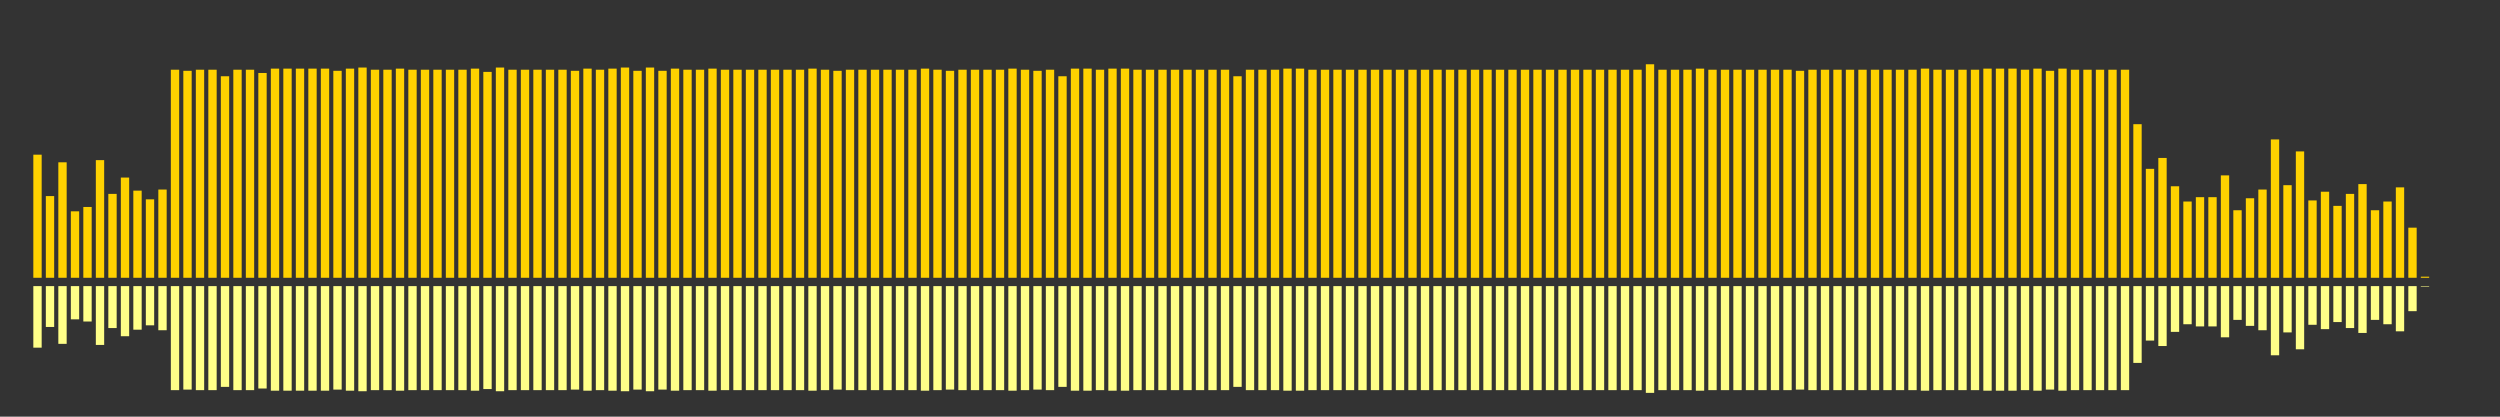 <?xml version="1.0" encoding="UTF-8"?>
<svg version="1.1" width="600" height="100" xmlns="http://www.w3.org/2000/svg">
  <rect width="100%" height="100%" fill="#333333" stroke="none"/>
  <line x1="0" y1="66.667" x2="0" y2="66.667" stroke="#ffd200" stroke-width="2"/>
  <line x1="0" y1="68.667" x2="0" y2="68.667" stroke="#ff8" stroke-width="2"/>
  <line x1="3" y1="66.667" x2="3" y2="66.667" stroke="#ffd200" stroke-width="2"/>
  <line x1="3" y1="68.667" x2="3" y2="68.667" stroke="#ff8" stroke-width="2"/>
  <line x1="6" y1="66.667" x2="6" y2="66.667" stroke="#ffd200" stroke-width="2"/>
  <line x1="6" y1="68.667" x2="6" y2="68.667" stroke="#ff8" stroke-width="2"/>
  <line x1="9" y1="66.667" x2="9" y2="37.124" stroke="#ffd200" stroke-width="2"/>
  <line x1="9" y1="68.667" x2="9" y2="83.438" stroke="#ff8" stroke-width="2"/>
  <line x1="12" y1="66.667" x2="12" y2="47.059" stroke="#ffd200" stroke-width="2"/>
  <line x1="12" y1="68.667" x2="12" y2="78.471" stroke="#ff8" stroke-width="2"/>
  <line x1="15" y1="66.667" x2="15" y2="38.954" stroke="#ffd200" stroke-width="2"/>
  <line x1="15" y1="68.667" x2="15" y2="82.523" stroke="#ff8" stroke-width="2"/>
  <line x1="18" y1="66.667" x2="18" y2="50.719" stroke="#ffd200" stroke-width="2"/>
  <line x1="18" y1="68.667" x2="18" y2="76.641" stroke="#ff8" stroke-width="2"/>
  <line x1="21" y1="66.667" x2="21" y2="49.673" stroke="#ffd200" stroke-width="2"/>
  <line x1="21" y1="68.667" x2="21" y2="77.163" stroke="#ff8" stroke-width="2"/>
  <line x1="24" y1="66.667" x2="24" y2="38.431" stroke="#ffd200" stroke-width="2"/>
  <line x1="24" y1="68.667" x2="24" y2="82.784" stroke="#ff8" stroke-width="2"/>
  <line x1="27" y1="66.667" x2="27" y2="46.536" stroke="#ffd200" stroke-width="2"/>
  <line x1="27" y1="68.667" x2="27" y2="78.732" stroke="#ff8" stroke-width="2"/>
  <line x1="30" y1="66.667" x2="30" y2="42.614" stroke="#ffd200" stroke-width="2"/>
  <line x1="30" y1="68.667" x2="30" y2="80.693" stroke="#ff8" stroke-width="2"/>
  <line x1="33" y1="66.667" x2="33" y2="45.752" stroke="#ffd200" stroke-width="2"/>
  <line x1="33" y1="68.667" x2="33" y2="79.124" stroke="#ff8" stroke-width="2"/>
  <line x1="36" y1="66.667" x2="36" y2="47.843" stroke="#ffd200" stroke-width="2"/>
  <line x1="36" y1="68.667" x2="36" y2="78.078" stroke="#ff8" stroke-width="2"/>
  <line x1="39" y1="66.667" x2="39" y2="45.49" stroke="#ffd200" stroke-width="2"/>
  <line x1="39" y1="68.667" x2="39" y2="79.255" stroke="#ff8" stroke-width="2"/>
  <line x1="42" y1="66.667" x2="42" y2="16.732" stroke="#ffd200" stroke-width="2"/>
  <line x1="42" y1="68.667" x2="42" y2="93.634" stroke="#ff8" stroke-width="2"/>
  <line x1="45" y1="66.667" x2="45" y2="16.993" stroke="#ffd200" stroke-width="2"/>
  <line x1="45" y1="68.667" x2="45" y2="93.503" stroke="#ff8" stroke-width="2"/>
  <line x1="48" y1="66.667" x2="48" y2="16.732" stroke="#ffd200" stroke-width="2"/>
  <line x1="48" y1="68.667" x2="48" y2="93.634" stroke="#ff8" stroke-width="2"/>
  <line x1="51" y1="66.667" x2="51" y2="16.732" stroke="#ffd200" stroke-width="2"/>
  <line x1="51" y1="68.667" x2="51" y2="93.634" stroke="#ff8" stroke-width="2"/>
  <line x1="54" y1="66.667" x2="54" y2="18.301" stroke="#ffd200" stroke-width="2"/>
  <line x1="54" y1="68.667" x2="54" y2="92.85" stroke="#ff8" stroke-width="2"/>
  <line x1="57" y1="66.667" x2="57" y2="16.732" stroke="#ffd200" stroke-width="2"/>
  <line x1="57" y1="68.667" x2="57" y2="93.634" stroke="#ff8" stroke-width="2"/>
  <line x1="60" y1="66.667" x2="60" y2="16.732" stroke="#ffd200" stroke-width="2"/>
  <line x1="60" y1="68.667" x2="60" y2="93.634" stroke="#ff8" stroke-width="2"/>
  <line x1="63" y1="66.667" x2="63" y2="17.516" stroke="#ffd200" stroke-width="2"/>
  <line x1="63" y1="68.667" x2="63" y2="93.242" stroke="#ff8" stroke-width="2"/>
  <line x1="66" y1="66.667" x2="66" y2="16.471" stroke="#ffd200" stroke-width="2"/>
  <line x1="66" y1="68.667" x2="66" y2="93.765" stroke="#ff8" stroke-width="2"/>
  <line x1="69" y1="66.667" x2="69" y2="16.471" stroke="#ffd200" stroke-width="2"/>
  <line x1="69" y1="68.667" x2="69" y2="93.765" stroke="#ff8" stroke-width="2"/>
  <line x1="72" y1="66.667" x2="72" y2="16.471" stroke="#ffd200" stroke-width="2"/>
  <line x1="72" y1="68.667" x2="72" y2="93.765" stroke="#ff8" stroke-width="2"/>
  <line x1="75" y1="66.667" x2="75" y2="16.471" stroke="#ffd200" stroke-width="2"/>
  <line x1="75" y1="68.667" x2="75" y2="93.765" stroke="#ff8" stroke-width="2"/>
  <line x1="78" y1="66.667" x2="78" y2="16.471" stroke="#ffd200" stroke-width="2"/>
  <line x1="78" y1="68.667" x2="78" y2="93.765" stroke="#ff8" stroke-width="2"/>
  <line x1="81" y1="66.667" x2="81" y2="16.993" stroke="#ffd200" stroke-width="2"/>
  <line x1="81" y1="68.667" x2="81" y2="93.503" stroke="#ff8" stroke-width="2"/>
  <line x1="84" y1="66.667" x2="84" y2="16.471" stroke="#ffd200" stroke-width="2"/>
  <line x1="84" y1="68.667" x2="84" y2="93.765" stroke="#ff8" stroke-width="2"/>
  <line x1="87" y1="66.667" x2="87" y2="16.209" stroke="#ffd200" stroke-width="2"/>
  <line x1="87" y1="68.667" x2="87" y2="93.895" stroke="#ff8" stroke-width="2"/>
  <line x1="90" y1="66.667" x2="90" y2="16.732" stroke="#ffd200" stroke-width="2"/>
  <line x1="90" y1="68.667" x2="90" y2="93.634" stroke="#ff8" stroke-width="2"/>
  <line x1="93" y1="66.667" x2="93" y2="16.732" stroke="#ffd200" stroke-width="2"/>
  <line x1="93" y1="68.667" x2="93" y2="93.634" stroke="#ff8" stroke-width="2"/>
  <line x1="96" y1="66.667" x2="96" y2="16.471" stroke="#ffd200" stroke-width="2"/>
  <line x1="96" y1="68.667" x2="96" y2="93.765" stroke="#ff8" stroke-width="2"/>
  <line x1="99" y1="66.667" x2="99" y2="16.732" stroke="#ffd200" stroke-width="2"/>
  <line x1="99" y1="68.667" x2="99" y2="93.634" stroke="#ff8" stroke-width="2"/>
  <line x1="102" y1="66.667" x2="102" y2="16.732" stroke="#ffd200" stroke-width="2"/>
  <line x1="102" y1="68.667" x2="102" y2="93.634" stroke="#ff8" stroke-width="2"/>
  <line x1="105" y1="66.667" x2="105" y2="16.732" stroke="#ffd200" stroke-width="2"/>
  <line x1="105" y1="68.667" x2="105" y2="93.634" stroke="#ff8" stroke-width="2"/>
  <line x1="108" y1="66.667" x2="108" y2="16.732" stroke="#ffd200" stroke-width="2"/>
  <line x1="108" y1="68.667" x2="108" y2="93.634" stroke="#ff8" stroke-width="2"/>
  <line x1="111" y1="66.667" x2="111" y2="16.732" stroke="#ffd200" stroke-width="2"/>
  <line x1="111" y1="68.667" x2="111" y2="93.634" stroke="#ff8" stroke-width="2"/>
  <line x1="114" y1="66.667" x2="114" y2="16.471" stroke="#ffd200" stroke-width="2"/>
  <line x1="114" y1="68.667" x2="114" y2="93.765" stroke="#ff8" stroke-width="2"/>
  <line x1="117" y1="66.667" x2="117" y2="17.255" stroke="#ffd200" stroke-width="2"/>
  <line x1="117" y1="68.667" x2="117" y2="93.373" stroke="#ff8" stroke-width="2"/>
  <line x1="120" y1="66.667" x2="120" y2="16.209" stroke="#ffd200" stroke-width="2"/>
  <line x1="120" y1="68.667" x2="120" y2="93.895" stroke="#ff8" stroke-width="2"/>
  <line x1="123" y1="66.667" x2="123" y2="16.732" stroke="#ffd200" stroke-width="2"/>
  <line x1="123" y1="68.667" x2="123" y2="93.634" stroke="#ff8" stroke-width="2"/>
  <line x1="126" y1="66.667" x2="126" y2="16.732" stroke="#ffd200" stroke-width="2"/>
  <line x1="126" y1="68.667" x2="126" y2="93.634" stroke="#ff8" stroke-width="2"/>
  <line x1="129" y1="66.667" x2="129" y2="16.732" stroke="#ffd200" stroke-width="2"/>
  <line x1="129" y1="68.667" x2="129" y2="93.634" stroke="#ff8" stroke-width="2"/>
  <line x1="132" y1="66.667" x2="132" y2="16.732" stroke="#ffd200" stroke-width="2"/>
  <line x1="132" y1="68.667" x2="132" y2="93.634" stroke="#ff8" stroke-width="2"/>
  <line x1="135" y1="66.667" x2="135" y2="16.732" stroke="#ffd200" stroke-width="2"/>
  <line x1="135" y1="68.667" x2="135" y2="93.634" stroke="#ff8" stroke-width="2"/>
  <line x1="138" y1="66.667" x2="138" y2="16.993" stroke="#ffd200" stroke-width="2"/>
  <line x1="138" y1="68.667" x2="138" y2="93.503" stroke="#ff8" stroke-width="2"/>
  <line x1="141" y1="66.667" x2="141" y2="16.471" stroke="#ffd200" stroke-width="2"/>
  <line x1="141" y1="68.667" x2="141" y2="93.765" stroke="#ff8" stroke-width="2"/>
  <line x1="144" y1="66.667" x2="144" y2="16.732" stroke="#ffd200" stroke-width="2"/>
  <line x1="144" y1="68.667" x2="144" y2="93.634" stroke="#ff8" stroke-width="2"/>
  <line x1="147" y1="66.667" x2="147" y2="16.471" stroke="#ffd200" stroke-width="2"/>
  <line x1="147" y1="68.667" x2="147" y2="93.765" stroke="#ff8" stroke-width="2"/>
  <line x1="150" y1="66.667" x2="150" y2="16.209" stroke="#ffd200" stroke-width="2"/>
  <line x1="150" y1="68.667" x2="150" y2="93.895" stroke="#ff8" stroke-width="2"/>
  <line x1="153" y1="66.667" x2="153" y2="16.993" stroke="#ffd200" stroke-width="2"/>
  <line x1="153" y1="68.667" x2="153" y2="93.503" stroke="#ff8" stroke-width="2"/>
  <line x1="156" y1="66.667" x2="156" y2="16.209" stroke="#ffd200" stroke-width="2"/>
  <line x1="156" y1="68.667" x2="156" y2="93.895" stroke="#ff8" stroke-width="2"/>
  <line x1="159" y1="66.667" x2="159" y2="16.993" stroke="#ffd200" stroke-width="2"/>
  <line x1="159" y1="68.667" x2="159" y2="93.503" stroke="#ff8" stroke-width="2"/>
  <line x1="162" y1="66.667" x2="162" y2="16.471" stroke="#ffd200" stroke-width="2"/>
  <line x1="162" y1="68.667" x2="162" y2="93.765" stroke="#ff8" stroke-width="2"/>
  <line x1="165" y1="66.667" x2="165" y2="16.732" stroke="#ffd200" stroke-width="2"/>
  <line x1="165" y1="68.667" x2="165" y2="93.634" stroke="#ff8" stroke-width="2"/>
  <line x1="168" y1="66.667" x2="168" y2="16.732" stroke="#ffd200" stroke-width="2"/>
  <line x1="168" y1="68.667" x2="168" y2="93.634" stroke="#ff8" stroke-width="2"/>
  <line x1="171" y1="66.667" x2="171" y2="16.471" stroke="#ffd200" stroke-width="2"/>
  <line x1="171" y1="68.667" x2="171" y2="93.765" stroke="#ff8" stroke-width="2"/>
  <line x1="174" y1="66.667" x2="174" y2="16.732" stroke="#ffd200" stroke-width="2"/>
  <line x1="174" y1="68.667" x2="174" y2="93.634" stroke="#ff8" stroke-width="2"/>
  <line x1="177" y1="66.667" x2="177" y2="16.732" stroke="#ffd200" stroke-width="2"/>
  <line x1="177" y1="68.667" x2="177" y2="93.634" stroke="#ff8" stroke-width="2"/>
  <line x1="180" y1="66.667" x2="180" y2="16.732" stroke="#ffd200" stroke-width="2"/>
  <line x1="180" y1="68.667" x2="180" y2="93.634" stroke="#ff8" stroke-width="2"/>
  <line x1="183" y1="66.667" x2="183" y2="16.732" stroke="#ffd200" stroke-width="2"/>
  <line x1="183" y1="68.667" x2="183" y2="93.634" stroke="#ff8" stroke-width="2"/>
  <line x1="186" y1="66.667" x2="186" y2="16.732" stroke="#ffd200" stroke-width="2"/>
  <line x1="186" y1="68.667" x2="186" y2="93.634" stroke="#ff8" stroke-width="2"/>
  <line x1="189" y1="66.667" x2="189" y2="16.732" stroke="#ffd200" stroke-width="2"/>
  <line x1="189" y1="68.667" x2="189" y2="93.634" stroke="#ff8" stroke-width="2"/>
  <line x1="192" y1="66.667" x2="192" y2="16.732" stroke="#ffd200" stroke-width="2"/>
  <line x1="192" y1="68.667" x2="192" y2="93.634" stroke="#ff8" stroke-width="2"/>
  <line x1="195" y1="66.667" x2="195" y2="16.471" stroke="#ffd200" stroke-width="2"/>
  <line x1="195" y1="68.667" x2="195" y2="93.765" stroke="#ff8" stroke-width="2"/>
  <line x1="198" y1="66.667" x2="198" y2="16.732" stroke="#ffd200" stroke-width="2"/>
  <line x1="198" y1="68.667" x2="198" y2="93.634" stroke="#ff8" stroke-width="2"/>
  <line x1="201" y1="66.667" x2="201" y2="16.993" stroke="#ffd200" stroke-width="2"/>
  <line x1="201" y1="68.667" x2="201" y2="93.503" stroke="#ff8" stroke-width="2"/>
  <line x1="204" y1="66.667" x2="204" y2="16.732" stroke="#ffd200" stroke-width="2"/>
  <line x1="204" y1="68.667" x2="204" y2="93.634" stroke="#ff8" stroke-width="2"/>
  <line x1="207" y1="66.667" x2="207" y2="16.732" stroke="#ffd200" stroke-width="2"/>
  <line x1="207" y1="68.667" x2="207" y2="93.634" stroke="#ff8" stroke-width="2"/>
  <line x1="210" y1="66.667" x2="210" y2="16.732" stroke="#ffd200" stroke-width="2"/>
  <line x1="210" y1="68.667" x2="210" y2="93.634" stroke="#ff8" stroke-width="2"/>
  <line x1="213" y1="66.667" x2="213" y2="16.732" stroke="#ffd200" stroke-width="2"/>
  <line x1="213" y1="68.667" x2="213" y2="93.634" stroke="#ff8" stroke-width="2"/>
  <line x1="216" y1="66.667" x2="216" y2="16.732" stroke="#ffd200" stroke-width="2"/>
  <line x1="216" y1="68.667" x2="216" y2="93.634" stroke="#ff8" stroke-width="2"/>
  <line x1="219" y1="66.667" x2="219" y2="16.732" stroke="#ffd200" stroke-width="2"/>
  <line x1="219" y1="68.667" x2="219" y2="93.634" stroke="#ff8" stroke-width="2"/>
  <line x1="222" y1="66.667" x2="222" y2="16.471" stroke="#ffd200" stroke-width="2"/>
  <line x1="222" y1="68.667" x2="222" y2="93.765" stroke="#ff8" stroke-width="2"/>
  <line x1="225" y1="66.667" x2="225" y2="16.732" stroke="#ffd200" stroke-width="2"/>
  <line x1="225" y1="68.667" x2="225" y2="93.634" stroke="#ff8" stroke-width="2"/>
  <line x1="228" y1="66.667" x2="228" y2="16.993" stroke="#ffd200" stroke-width="2"/>
  <line x1="228" y1="68.667" x2="228" y2="93.503" stroke="#ff8" stroke-width="2"/>
  <line x1="231" y1="66.667" x2="231" y2="16.732" stroke="#ffd200" stroke-width="2"/>
  <line x1="231" y1="68.667" x2="231" y2="93.634" stroke="#ff8" stroke-width="2"/>
  <line x1="234" y1="66.667" x2="234" y2="16.732" stroke="#ffd200" stroke-width="2"/>
  <line x1="234" y1="68.667" x2="234" y2="93.634" stroke="#ff8" stroke-width="2"/>
  <line x1="237" y1="66.667" x2="237" y2="16.732" stroke="#ffd200" stroke-width="2"/>
  <line x1="237" y1="68.667" x2="237" y2="93.634" stroke="#ff8" stroke-width="2"/>
  <line x1="240" y1="66.667" x2="240" y2="16.732" stroke="#ffd200" stroke-width="2"/>
  <line x1="240" y1="68.667" x2="240" y2="93.634" stroke="#ff8" stroke-width="2"/>
  <line x1="243" y1="66.667" x2="243" y2="16.471" stroke="#ffd200" stroke-width="2"/>
  <line x1="243" y1="68.667" x2="243" y2="93.765" stroke="#ff8" stroke-width="2"/>
  <line x1="246" y1="66.667" x2="246" y2="16.732" stroke="#ffd200" stroke-width="2"/>
  <line x1="246" y1="68.667" x2="246" y2="93.634" stroke="#ff8" stroke-width="2"/>
  <line x1="249" y1="66.667" x2="249" y2="16.993" stroke="#ffd200" stroke-width="2"/>
  <line x1="249" y1="68.667" x2="249" y2="93.503" stroke="#ff8" stroke-width="2"/>
  <line x1="252" y1="66.667" x2="252" y2="16.732" stroke="#ffd200" stroke-width="2"/>
  <line x1="252" y1="68.667" x2="252" y2="93.634" stroke="#ff8" stroke-width="2"/>
  <line x1="255" y1="66.667" x2="255" y2="18.301" stroke="#ffd200" stroke-width="2"/>
  <line x1="255" y1="68.667" x2="255" y2="92.85" stroke="#ff8" stroke-width="2"/>
  <line x1="258" y1="66.667" x2="258" y2="16.471" stroke="#ffd200" stroke-width="2"/>
  <line x1="258" y1="68.667" x2="258" y2="93.765" stroke="#ff8" stroke-width="2"/>
  <line x1="261" y1="66.667" x2="261" y2="16.471" stroke="#ffd200" stroke-width="2"/>
  <line x1="261" y1="68.667" x2="261" y2="93.765" stroke="#ff8" stroke-width="2"/>
  <line x1="264" y1="66.667" x2="264" y2="16.732" stroke="#ffd200" stroke-width="2"/>
  <line x1="264" y1="68.667" x2="264" y2="93.634" stroke="#ff8" stroke-width="2"/>
  <line x1="267" y1="66.667" x2="267" y2="16.471" stroke="#ffd200" stroke-width="2"/>
  <line x1="267" y1="68.667" x2="267" y2="93.765" stroke="#ff8" stroke-width="2"/>
  <line x1="270" y1="66.667" x2="270" y2="16.471" stroke="#ffd200" stroke-width="2"/>
  <line x1="270" y1="68.667" x2="270" y2="93.765" stroke="#ff8" stroke-width="2"/>
  <line x1="273" y1="66.667" x2="273" y2="16.732" stroke="#ffd200" stroke-width="2"/>
  <line x1="273" y1="68.667" x2="273" y2="93.634" stroke="#ff8" stroke-width="2"/>
  <line x1="276" y1="66.667" x2="276" y2="16.732" stroke="#ffd200" stroke-width="2"/>
  <line x1="276" y1="68.667" x2="276" y2="93.634" stroke="#ff8" stroke-width="2"/>
  <line x1="279" y1="66.667" x2="279" y2="16.732" stroke="#ffd200" stroke-width="2"/>
  <line x1="279" y1="68.667" x2="279" y2="93.634" stroke="#ff8" stroke-width="2"/>
  <line x1="282" y1="66.667" x2="282" y2="16.732" stroke="#ffd200" stroke-width="2"/>
  <line x1="282" y1="68.667" x2="282" y2="93.634" stroke="#ff8" stroke-width="2"/>
  <line x1="285" y1="66.667" x2="285" y2="16.732" stroke="#ffd200" stroke-width="2"/>
  <line x1="285" y1="68.667" x2="285" y2="93.634" stroke="#ff8" stroke-width="2"/>
  <line x1="288" y1="66.667" x2="288" y2="16.732" stroke="#ffd200" stroke-width="2"/>
  <line x1="288" y1="68.667" x2="288" y2="93.634" stroke="#ff8" stroke-width="2"/>
  <line x1="291" y1="66.667" x2="291" y2="16.732" stroke="#ffd200" stroke-width="2"/>
  <line x1="291" y1="68.667" x2="291" y2="93.634" stroke="#ff8" stroke-width="2"/>
  <line x1="294" y1="66.667" x2="294" y2="16.732" stroke="#ffd200" stroke-width="2"/>
  <line x1="294" y1="68.667" x2="294" y2="93.634" stroke="#ff8" stroke-width="2"/>
  <line x1="297" y1="66.667" x2="297" y2="18.301" stroke="#ffd200" stroke-width="2"/>
  <line x1="297" y1="68.667" x2="297" y2="92.85" stroke="#ff8" stroke-width="2"/>
  <line x1="300" y1="66.667" x2="300" y2="16.732" stroke="#ffd200" stroke-width="2"/>
  <line x1="300" y1="68.667" x2="300" y2="93.634" stroke="#ff8" stroke-width="2"/>
  <line x1="303" y1="66.667" x2="303" y2="16.732" stroke="#ffd200" stroke-width="2"/>
  <line x1="303" y1="68.667" x2="303" y2="93.634" stroke="#ff8" stroke-width="2"/>
  <line x1="306" y1="66.667" x2="306" y2="16.732" stroke="#ffd200" stroke-width="2"/>
  <line x1="306" y1="68.667" x2="306" y2="93.634" stroke="#ff8" stroke-width="2"/>
  <line x1="309" y1="66.667" x2="309" y2="16.471" stroke="#ffd200" stroke-width="2"/>
  <line x1="309" y1="68.667" x2="309" y2="93.765" stroke="#ff8" stroke-width="2"/>
  <line x1="312" y1="66.667" x2="312" y2="16.471" stroke="#ffd200" stroke-width="2"/>
  <line x1="312" y1="68.667" x2="312" y2="93.765" stroke="#ff8" stroke-width="2"/>
  <line x1="315" y1="66.667" x2="315" y2="16.732" stroke="#ffd200" stroke-width="2"/>
  <line x1="315" y1="68.667" x2="315" y2="93.634" stroke="#ff8" stroke-width="2"/>
  <line x1="318" y1="66.667" x2="318" y2="16.732" stroke="#ffd200" stroke-width="2"/>
  <line x1="318" y1="68.667" x2="318" y2="93.634" stroke="#ff8" stroke-width="2"/>
  <line x1="321" y1="66.667" x2="321" y2="16.732" stroke="#ffd200" stroke-width="2"/>
  <line x1="321" y1="68.667" x2="321" y2="93.634" stroke="#ff8" stroke-width="2"/>
  <line x1="324" y1="66.667" x2="324" y2="16.732" stroke="#ffd200" stroke-width="2"/>
  <line x1="324" y1="68.667" x2="324" y2="93.634" stroke="#ff8" stroke-width="2"/>
  <line x1="327" y1="66.667" x2="327" y2="16.732" stroke="#ffd200" stroke-width="2"/>
  <line x1="327" y1="68.667" x2="327" y2="93.634" stroke="#ff8" stroke-width="2"/>
  <line x1="330" y1="66.667" x2="330" y2="16.732" stroke="#ffd200" stroke-width="2"/>
  <line x1="330" y1="68.667" x2="330" y2="93.634" stroke="#ff8" stroke-width="2"/>
  <line x1="333" y1="66.667" x2="333" y2="16.732" stroke="#ffd200" stroke-width="2"/>
  <line x1="333" y1="68.667" x2="333" y2="93.634" stroke="#ff8" stroke-width="2"/>
  <line x1="336" y1="66.667" x2="336" y2="16.732" stroke="#ffd200" stroke-width="2"/>
  <line x1="336" y1="68.667" x2="336" y2="93.634" stroke="#ff8" stroke-width="2"/>
  <line x1="339" y1="66.667" x2="339" y2="16.732" stroke="#ffd200" stroke-width="2"/>
  <line x1="339" y1="68.667" x2="339" y2="93.634" stroke="#ff8" stroke-width="2"/>
  <line x1="342" y1="66.667" x2="342" y2="16.732" stroke="#ffd200" stroke-width="2"/>
  <line x1="342" y1="68.667" x2="342" y2="93.634" stroke="#ff8" stroke-width="2"/>
  <line x1="345" y1="66.667" x2="345" y2="16.732" stroke="#ffd200" stroke-width="2"/>
  <line x1="345" y1="68.667" x2="345" y2="93.634" stroke="#ff8" stroke-width="2"/>
  <line x1="348" y1="66.667" x2="348" y2="16.732" stroke="#ffd200" stroke-width="2"/>
  <line x1="348" y1="68.667" x2="348" y2="93.634" stroke="#ff8" stroke-width="2"/>
  <line x1="351" y1="66.667" x2="351" y2="16.732" stroke="#ffd200" stroke-width="2"/>
  <line x1="351" y1="68.667" x2="351" y2="93.634" stroke="#ff8" stroke-width="2"/>
  <line x1="354" y1="66.667" x2="354" y2="16.732" stroke="#ffd200" stroke-width="2"/>
  <line x1="354" y1="68.667" x2="354" y2="93.634" stroke="#ff8" stroke-width="2"/>
  <line x1="357" y1="66.667" x2="357" y2="16.732" stroke="#ffd200" stroke-width="2"/>
  <line x1="357" y1="68.667" x2="357" y2="93.634" stroke="#ff8" stroke-width="2"/>
  <line x1="360" y1="66.667" x2="360" y2="16.732" stroke="#ffd200" stroke-width="2"/>
  <line x1="360" y1="68.667" x2="360" y2="93.634" stroke="#ff8" stroke-width="2"/>
  <line x1="363" y1="66.667" x2="363" y2="16.732" stroke="#ffd200" stroke-width="2"/>
  <line x1="363" y1="68.667" x2="363" y2="93.634" stroke="#ff8" stroke-width="2"/>
  <line x1="366" y1="66.667" x2="366" y2="16.732" stroke="#ffd200" stroke-width="2"/>
  <line x1="366" y1="68.667" x2="366" y2="93.634" stroke="#ff8" stroke-width="2"/>
  <line x1="369" y1="66.667" x2="369" y2="16.732" stroke="#ffd200" stroke-width="2"/>
  <line x1="369" y1="68.667" x2="369" y2="93.634" stroke="#ff8" stroke-width="2"/>
  <line x1="372" y1="66.667" x2="372" y2="16.732" stroke="#ffd200" stroke-width="2"/>
  <line x1="372" y1="68.667" x2="372" y2="93.634" stroke="#ff8" stroke-width="2"/>
  <line x1="375" y1="66.667" x2="375" y2="16.732" stroke="#ffd200" stroke-width="2"/>
  <line x1="375" y1="68.667" x2="375" y2="93.634" stroke="#ff8" stroke-width="2"/>
  <line x1="378" y1="66.667" x2="378" y2="16.732" stroke="#ffd200" stroke-width="2"/>
  <line x1="378" y1="68.667" x2="378" y2="93.634" stroke="#ff8" stroke-width="2"/>
  <line x1="381" y1="66.667" x2="381" y2="16.732" stroke="#ffd200" stroke-width="2"/>
  <line x1="381" y1="68.667" x2="381" y2="93.634" stroke="#ff8" stroke-width="2"/>
  <line x1="384" y1="66.667" x2="384" y2="16.732" stroke="#ffd200" stroke-width="2"/>
  <line x1="384" y1="68.667" x2="384" y2="93.634" stroke="#ff8" stroke-width="2"/>
  <line x1="387" y1="66.667" x2="387" y2="16.732" stroke="#ffd200" stroke-width="2"/>
  <line x1="387" y1="68.667" x2="387" y2="93.634" stroke="#ff8" stroke-width="2"/>
  <line x1="390" y1="66.667" x2="390" y2="16.732" stroke="#ffd200" stroke-width="2"/>
  <line x1="390" y1="68.667" x2="390" y2="93.634" stroke="#ff8" stroke-width="2"/>
  <line x1="393" y1="66.667" x2="393" y2="16.732" stroke="#ffd200" stroke-width="2"/>
  <line x1="393" y1="68.667" x2="393" y2="93.634" stroke="#ff8" stroke-width="2"/>
  <line x1="396" y1="66.667" x2="396" y2="15.425" stroke="#ffd200" stroke-width="2"/>
  <line x1="396" y1="68.667" x2="396" y2="94.288" stroke="#ff8" stroke-width="2"/>
  <line x1="399" y1="66.667" x2="399" y2="16.732" stroke="#ffd200" stroke-width="2"/>
  <line x1="399" y1="68.667" x2="399" y2="93.634" stroke="#ff8" stroke-width="2"/>
  <line x1="402" y1="66.667" x2="402" y2="16.732" stroke="#ffd200" stroke-width="2"/>
  <line x1="402" y1="68.667" x2="402" y2="93.634" stroke="#ff8" stroke-width="2"/>
  <line x1="405" y1="66.667" x2="405" y2="16.732" stroke="#ffd200" stroke-width="2"/>
  <line x1="405" y1="68.667" x2="405" y2="93.634" stroke="#ff8" stroke-width="2"/>
  <line x1="408" y1="66.667" x2="408" y2="16.471" stroke="#ffd200" stroke-width="2"/>
  <line x1="408" y1="68.667" x2="408" y2="93.765" stroke="#ff8" stroke-width="2"/>
  <line x1="411" y1="66.667" x2="411" y2="16.732" stroke="#ffd200" stroke-width="2"/>
  <line x1="411" y1="68.667" x2="411" y2="93.634" stroke="#ff8" stroke-width="2"/>
  <line x1="414" y1="66.667" x2="414" y2="16.732" stroke="#ffd200" stroke-width="2"/>
  <line x1="414" y1="68.667" x2="414" y2="93.634" stroke="#ff8" stroke-width="2"/>
  <line x1="417" y1="66.667" x2="417" y2="16.732" stroke="#ffd200" stroke-width="2"/>
  <line x1="417" y1="68.667" x2="417" y2="93.634" stroke="#ff8" stroke-width="2"/>
  <line x1="420" y1="66.667" x2="420" y2="16.732" stroke="#ffd200" stroke-width="2"/>
  <line x1="420" y1="68.667" x2="420" y2="93.634" stroke="#ff8" stroke-width="2"/>
  <line x1="423" y1="66.667" x2="423" y2="16.732" stroke="#ffd200" stroke-width="2"/>
  <line x1="423" y1="68.667" x2="423" y2="93.634" stroke="#ff8" stroke-width="2"/>
  <line x1="426" y1="66.667" x2="426" y2="16.732" stroke="#ffd200" stroke-width="2"/>
  <line x1="426" y1="68.667" x2="426" y2="93.634" stroke="#ff8" stroke-width="2"/>
  <line x1="429" y1="66.667" x2="429" y2="16.732" stroke="#ffd200" stroke-width="2"/>
  <line x1="429" y1="68.667" x2="429" y2="93.634" stroke="#ff8" stroke-width="2"/>
  <line x1="432" y1="66.667" x2="432" y2="16.993" stroke="#ffd200" stroke-width="2"/>
  <line x1="432" y1="68.667" x2="432" y2="93.503" stroke="#ff8" stroke-width="2"/>
  <line x1="435" y1="66.667" x2="435" y2="16.732" stroke="#ffd200" stroke-width="2"/>
  <line x1="435" y1="68.667" x2="435" y2="93.634" stroke="#ff8" stroke-width="2"/>
  <line x1="438" y1="66.667" x2="438" y2="16.732" stroke="#ffd200" stroke-width="2"/>
  <line x1="438" y1="68.667" x2="438" y2="93.634" stroke="#ff8" stroke-width="2"/>
  <line x1="441" y1="66.667" x2="441" y2="16.732" stroke="#ffd200" stroke-width="2"/>
  <line x1="441" y1="68.667" x2="441" y2="93.634" stroke="#ff8" stroke-width="2"/>
  <line x1="444" y1="66.667" x2="444" y2="16.732" stroke="#ffd200" stroke-width="2"/>
  <line x1="444" y1="68.667" x2="444" y2="93.634" stroke="#ff8" stroke-width="2"/>
  <line x1="447" y1="66.667" x2="447" y2="16.732" stroke="#ffd200" stroke-width="2"/>
  <line x1="447" y1="68.667" x2="447" y2="93.634" stroke="#ff8" stroke-width="2"/>
  <line x1="450" y1="66.667" x2="450" y2="16.732" stroke="#ffd200" stroke-width="2"/>
  <line x1="450" y1="68.667" x2="450" y2="93.634" stroke="#ff8" stroke-width="2"/>
  <line x1="453" y1="66.667" x2="453" y2="16.732" stroke="#ffd200" stroke-width="2"/>
  <line x1="453" y1="68.667" x2="453" y2="93.634" stroke="#ff8" stroke-width="2"/>
  <line x1="456" y1="66.667" x2="456" y2="16.732" stroke="#ffd200" stroke-width="2"/>
  <line x1="456" y1="68.667" x2="456" y2="93.634" stroke="#ff8" stroke-width="2"/>
  <line x1="459" y1="66.667" x2="459" y2="16.732" stroke="#ffd200" stroke-width="2"/>
  <line x1="459" y1="68.667" x2="459" y2="93.634" stroke="#ff8" stroke-width="2"/>
  <line x1="462" y1="66.667" x2="462" y2="16.471" stroke="#ffd200" stroke-width="2"/>
  <line x1="462" y1="68.667" x2="462" y2="93.765" stroke="#ff8" stroke-width="2"/>
  <line x1="465" y1="66.667" x2="465" y2="16.732" stroke="#ffd200" stroke-width="2"/>
  <line x1="465" y1="68.667" x2="465" y2="93.634" stroke="#ff8" stroke-width="2"/>
  <line x1="468" y1="66.667" x2="468" y2="16.732" stroke="#ffd200" stroke-width="2"/>
  <line x1="468" y1="68.667" x2="468" y2="93.634" stroke="#ff8" stroke-width="2"/>
  <line x1="471" y1="66.667" x2="471" y2="16.732" stroke="#ffd200" stroke-width="2"/>
  <line x1="471" y1="68.667" x2="471" y2="93.634" stroke="#ff8" stroke-width="2"/>
  <line x1="474" y1="66.667" x2="474" y2="16.732" stroke="#ffd200" stroke-width="2"/>
  <line x1="474" y1="68.667" x2="474" y2="93.634" stroke="#ff8" stroke-width="2"/>
  <line x1="477" y1="66.667" x2="477" y2="16.471" stroke="#ffd200" stroke-width="2"/>
  <line x1="477" y1="68.667" x2="477" y2="93.765" stroke="#ff8" stroke-width="2"/>
  <line x1="480" y1="66.667" x2="480" y2="16.471" stroke="#ffd200" stroke-width="2"/>
  <line x1="480" y1="68.667" x2="480" y2="93.765" stroke="#ff8" stroke-width="2"/>
  <line x1="483" y1="66.667" x2="483" y2="16.471" stroke="#ffd200" stroke-width="2"/>
  <line x1="483" y1="68.667" x2="483" y2="93.765" stroke="#ff8" stroke-width="2"/>
  <line x1="486" y1="66.667" x2="486" y2="16.732" stroke="#ffd200" stroke-width="2"/>
  <line x1="486" y1="68.667" x2="486" y2="93.634" stroke="#ff8" stroke-width="2"/>
  <line x1="489" y1="66.667" x2="489" y2="16.471" stroke="#ffd200" stroke-width="2"/>
  <line x1="489" y1="68.667" x2="489" y2="93.765" stroke="#ff8" stroke-width="2"/>
  <line x1="492" y1="66.667" x2="492" y2="16.993" stroke="#ffd200" stroke-width="2"/>
  <line x1="492" y1="68.667" x2="492" y2="93.503" stroke="#ff8" stroke-width="2"/>
  <line x1="495" y1="66.667" x2="495" y2="16.471" stroke="#ffd200" stroke-width="2"/>
  <line x1="495" y1="68.667" x2="495" y2="93.765" stroke="#ff8" stroke-width="2"/>
  <line x1="498" y1="66.667" x2="498" y2="16.732" stroke="#ffd200" stroke-width="2"/>
  <line x1="498" y1="68.667" x2="498" y2="93.634" stroke="#ff8" stroke-width="2"/>
  <line x1="501" y1="66.667" x2="501" y2="16.732" stroke="#ffd200" stroke-width="2"/>
  <line x1="501" y1="68.667" x2="501" y2="93.634" stroke="#ff8" stroke-width="2"/>
  <line x1="504" y1="66.667" x2="504" y2="16.732" stroke="#ffd200" stroke-width="2"/>
  <line x1="504" y1="68.667" x2="504" y2="93.634" stroke="#ff8" stroke-width="2"/>
  <line x1="507" y1="66.667" x2="507" y2="16.732" stroke="#ffd200" stroke-width="2"/>
  <line x1="507" y1="68.667" x2="507" y2="93.634" stroke="#ff8" stroke-width="2"/>
  <line x1="510" y1="66.667" x2="510" y2="16.732" stroke="#ffd200" stroke-width="2"/>
  <line x1="510" y1="68.667" x2="510" y2="93.634" stroke="#ff8" stroke-width="2"/>
  <line x1="513" y1="66.667" x2="513" y2="29.804" stroke="#ffd200" stroke-width="2"/>
  <line x1="513" y1="68.667" x2="513" y2="87.098" stroke="#ff8" stroke-width="2"/>
  <line x1="516" y1="66.667" x2="516" y2="40.523" stroke="#ffd200" stroke-width="2"/>
  <line x1="516" y1="68.667" x2="516" y2="81.739" stroke="#ff8" stroke-width="2"/>
  <line x1="519" y1="66.667" x2="519" y2="37.908" stroke="#ffd200" stroke-width="2"/>
  <line x1="519" y1="68.667" x2="519" y2="83.046" stroke="#ff8" stroke-width="2"/>
  <line x1="522" y1="66.667" x2="522" y2="44.706" stroke="#ffd200" stroke-width="2"/>
  <line x1="522" y1="68.667" x2="522" y2="79.647" stroke="#ff8" stroke-width="2"/>
  <line x1="525" y1="66.667" x2="525" y2="48.366" stroke="#ffd200" stroke-width="2"/>
  <line x1="525" y1="68.667" x2="525" y2="77.817" stroke="#ff8" stroke-width="2"/>
  <line x1="528" y1="66.667" x2="528" y2="47.32" stroke="#ffd200" stroke-width="2"/>
  <line x1="528" y1="68.667" x2="528" y2="78.34" stroke="#ff8" stroke-width="2"/>
  <line x1="531" y1="66.667" x2="531" y2="47.32" stroke="#ffd200" stroke-width="2"/>
  <line x1="531" y1="68.667" x2="531" y2="78.34" stroke="#ff8" stroke-width="2"/>
  <line x1="534" y1="66.667" x2="534" y2="42.092" stroke="#ffd200" stroke-width="2"/>
  <line x1="534" y1="68.667" x2="534" y2="80.954" stroke="#ff8" stroke-width="2"/>
  <line x1="537" y1="66.667" x2="537" y2="50.458" stroke="#ffd200" stroke-width="2"/>
  <line x1="537" y1="68.667" x2="537" y2="76.771" stroke="#ff8" stroke-width="2"/>
  <line x1="540" y1="66.667" x2="540" y2="47.582" stroke="#ffd200" stroke-width="2"/>
  <line x1="540" y1="68.667" x2="540" y2="78.209" stroke="#ff8" stroke-width="2"/>
  <line x1="543" y1="66.667" x2="543" y2="45.49" stroke="#ffd200" stroke-width="2"/>
  <line x1="543" y1="68.667" x2="543" y2="79.255" stroke="#ff8" stroke-width="2"/>
  <line x1="546" y1="66.667" x2="546" y2="33.464" stroke="#ffd200" stroke-width="2"/>
  <line x1="546" y1="68.667" x2="546" y2="85.268" stroke="#ff8" stroke-width="2"/>
  <line x1="549" y1="66.667" x2="549" y2="44.444" stroke="#ffd200" stroke-width="2"/>
  <line x1="549" y1="68.667" x2="549" y2="79.778" stroke="#ff8" stroke-width="2"/>
  <line x1="552" y1="66.667" x2="552" y2="36.34" stroke="#ffd200" stroke-width="2"/>
  <line x1="552" y1="68.667" x2="552" y2="83.83" stroke="#ff8" stroke-width="2"/>
  <line x1="555" y1="66.667" x2="555" y2="48.105" stroke="#ffd200" stroke-width="2"/>
  <line x1="555" y1="68.667" x2="555" y2="77.948" stroke="#ff8" stroke-width="2"/>
  <line x1="558" y1="66.667" x2="558" y2="46.013" stroke="#ffd200" stroke-width="2"/>
  <line x1="558" y1="68.667" x2="558" y2="78.993" stroke="#ff8" stroke-width="2"/>
  <line x1="561" y1="66.667" x2="561" y2="49.412" stroke="#ffd200" stroke-width="2"/>
  <line x1="561" y1="68.667" x2="561" y2="77.294" stroke="#ff8" stroke-width="2"/>
  <line x1="564" y1="66.667" x2="564" y2="46.536" stroke="#ffd200" stroke-width="2"/>
  <line x1="564" y1="68.667" x2="564" y2="78.732" stroke="#ff8" stroke-width="2"/>
  <line x1="567" y1="66.667" x2="567" y2="44.183" stroke="#ffd200" stroke-width="2"/>
  <line x1="567" y1="68.667" x2="567" y2="79.908" stroke="#ff8" stroke-width="2"/>
  <line x1="570" y1="66.667" x2="570" y2="50.458" stroke="#ffd200" stroke-width="2"/>
  <line x1="570" y1="68.667" x2="570" y2="76.771" stroke="#ff8" stroke-width="2"/>
  <line x1="573" y1="66.667" x2="573" y2="48.366" stroke="#ffd200" stroke-width="2"/>
  <line x1="573" y1="68.667" x2="573" y2="77.817" stroke="#ff8" stroke-width="2"/>
  <line x1="576" y1="66.667" x2="576" y2="44.967" stroke="#ffd200" stroke-width="2"/>
  <line x1="576" y1="68.667" x2="576" y2="79.516" stroke="#ff8" stroke-width="2"/>
  <line x1="579" y1="66.667" x2="579" y2="54.641" stroke="#ffd200" stroke-width="2"/>
  <line x1="579" y1="68.667" x2="579" y2="74.68" stroke="#ff8" stroke-width="2"/>
  <line x1="582" y1="66.667" x2="582" y2="66.405" stroke="#ffd200" stroke-width="2"/>
  <line x1="582" y1="68.667" x2="582" y2="68.797" stroke="#ff8" stroke-width="2"/>
  <line x1="585" y1="66.667" x2="585" y2="66.667" stroke="#ffd200" stroke-width="2"/>
  <line x1="585" y1="68.667" x2="585" y2="68.667" stroke="#ff8" stroke-width="2"/>
  <line x1="588" y1="66.667" x2="588" y2="66.667" stroke="#ffd200" stroke-width="2"/>
  <line x1="588" y1="68.667" x2="588" y2="68.667" stroke="#ff8" stroke-width="2"/>
  <line x1="591" y1="66.667" x2="591" y2="66.667" stroke="#ffd200" stroke-width="2"/>
  <line x1="591" y1="68.667" x2="591" y2="68.667" stroke="#ff8" stroke-width="2"/>
  <line x1="594" y1="66.667" x2="594" y2="66.667" stroke="#ffd200" stroke-width="2"/>
  <line x1="594" y1="68.667" x2="594" y2="68.667" stroke="#ff8" stroke-width="2"/>
  <line x1="597" y1="66.667" x2="597" y2="66.667" stroke="#ffd200" stroke-width="2"/>
  <line x1="597" y1="68.667" x2="597" y2="68.667" stroke="#ff8" stroke-width="2"/>
</svg>
